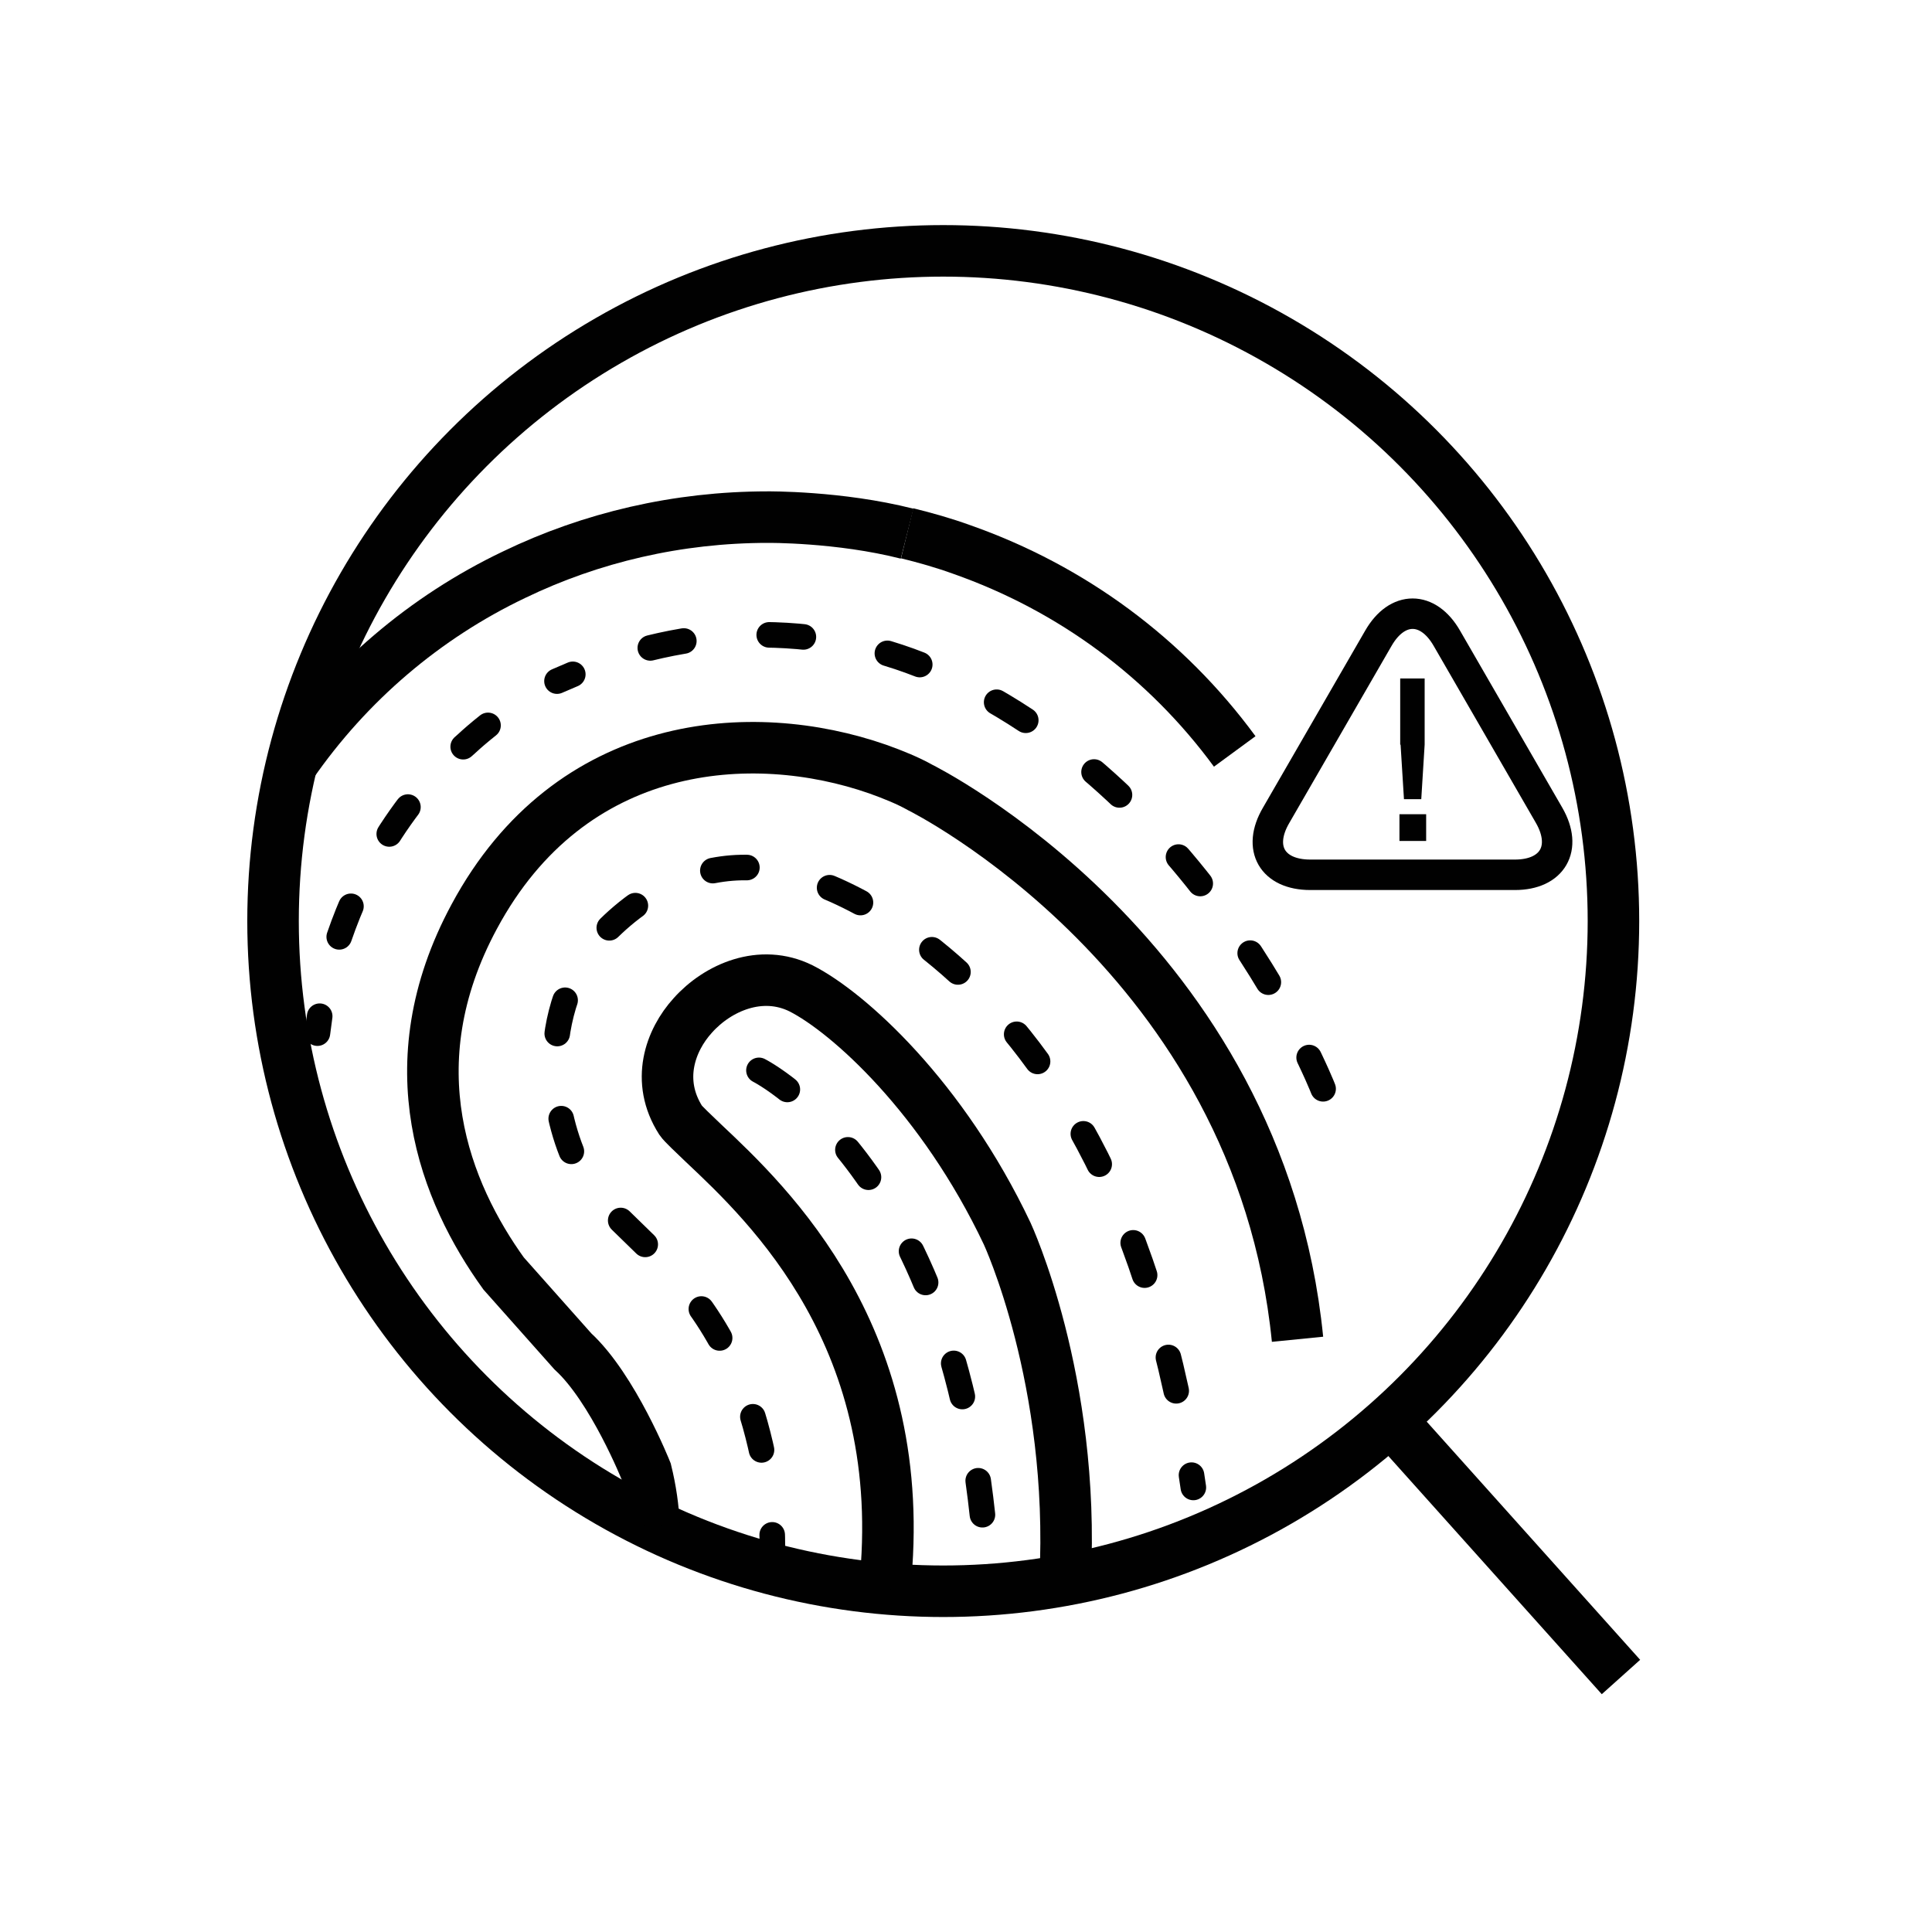 <?xml version="1.0" encoding="UTF-8"?><svg id="Layer_1" xmlns="http://www.w3.org/2000/svg" viewBox="0 0 51.37 51.37"><defs><style>.cls-1{stroke-dasharray:0 0 0 0 0 0 .87 2.18;}.cls-1,.cls-2,.cls-3,.cls-4,.cls-5{fill:none;stroke:#010101;}.cls-1,.cls-4,.cls-5{stroke-linecap:round;stroke-linejoin:round;stroke-width:.68px;}.cls-2{stroke-width:1.37px;}.cls-2,.cls-3{stroke-miterlimit:10;}.cls-3{stroke-width:.81px;}.cls-5{stroke-dasharray:0 0 0 0 0 0 .91 2.28;}.cls-6{fill:#010101;stroke-width:0px;}</style></defs><circle class="cls-2" cx="25.08" cy="24.49" r="17.82"/><line class="cls-2" x1="36.97" y1="37.75" x2="43.1" y2="44.59"/><polyline class="cls-2" points="17.36 40.55 17.36 40.55 17.39 40.73"/><path class="cls-2" d="M32.83,19.98c-1.82-2.48-4.33-4.34-7.26-5.37-.47-.17-.96-.31-1.45-.43"/><path class="cls-2" d="M24.12,14.19c-1.81-.46-3.71-.44-3.71-.44-2.39,0-4.69.54-6.74,1.53-2.37,1.13-4.41,2.87-5.92,5.05"/><path class="cls-4" d="M8.44,27.47c.02-.15.04-.3.06-.45"/><path class="cls-1" d="M9.02,24.91c.29-.84.66-1.65,1.14-2.43.61-1.02,1.37-1.94,2.25-2.71,0,0,.6-.57,1.45-1.12"/><path class="cls-4" d="M14.81,18.11c.14-.06.28-.12.42-.18"/><path class="cls-5" d="M35.18,28.95h0c-.03-.08-3.2-8.08-10.43-11.16-2.98-1.27-6.53-1.21-9.52.15"/><path class="cls-2" d="M17.39,40.56c-.02-.47-.09-.95-.21-1.44,0,0-.88-2.21-1.95-3.19l-1.84-2.07c-1.54-2.14-2.92-5.52-.78-9.49,2.56-4.76,7.38-5.09,10.73-3.92.42.15.81.31,1.13.49,0,0,9.01,4.46,10.03,14.67"/><path class="cls-5" d="M20.52,41.72c.06-1.06-.03-2.37-.44-3.84-.76-2.7-2.15-4.05-3.27-5.13-.55-.53-1.02-.99-1.32-1.51-.63-1.09-1.39-3.76.26-6.07,0,0,1.99-2.68,5.06-1.99,0,0,8.86,1.71,10.92,16.37"/><path class="cls-2" d="M28.32,42.27c0-.09,0-.18,0-.26.27-5.32-1.54-9.21-1.54-9.21-1.72-3.63-4.22-5.88-5.48-6.52-1.07-.53-2.22-.02-2.88.72-.6.66-.99,1.74-.32,2.79.06.09.35.36.61.61,1.72,1.62,5.53,5.21,4.81,11.84"/><path class="cls-5" d="M20.18,28.46s5.62,2.81,6.09,13.8"/><path class="cls-3" d="M40.28,23.26h-5.44c-1.01,0-1.42-.71-.91-1.58l2.72-4.71c.5-.87,1.32-.87,1.82,0l2.72,4.71c.5.87.09,1.58-.91,1.58Z"/><path class="cls-6" d="M37.21,21.65h.71v.71h-.71v-.71ZM37.23,19.8v-1.76h.65v1.76l-.09,1.45h-.46s-.09-1.45-.09-1.45Z"/></svg>